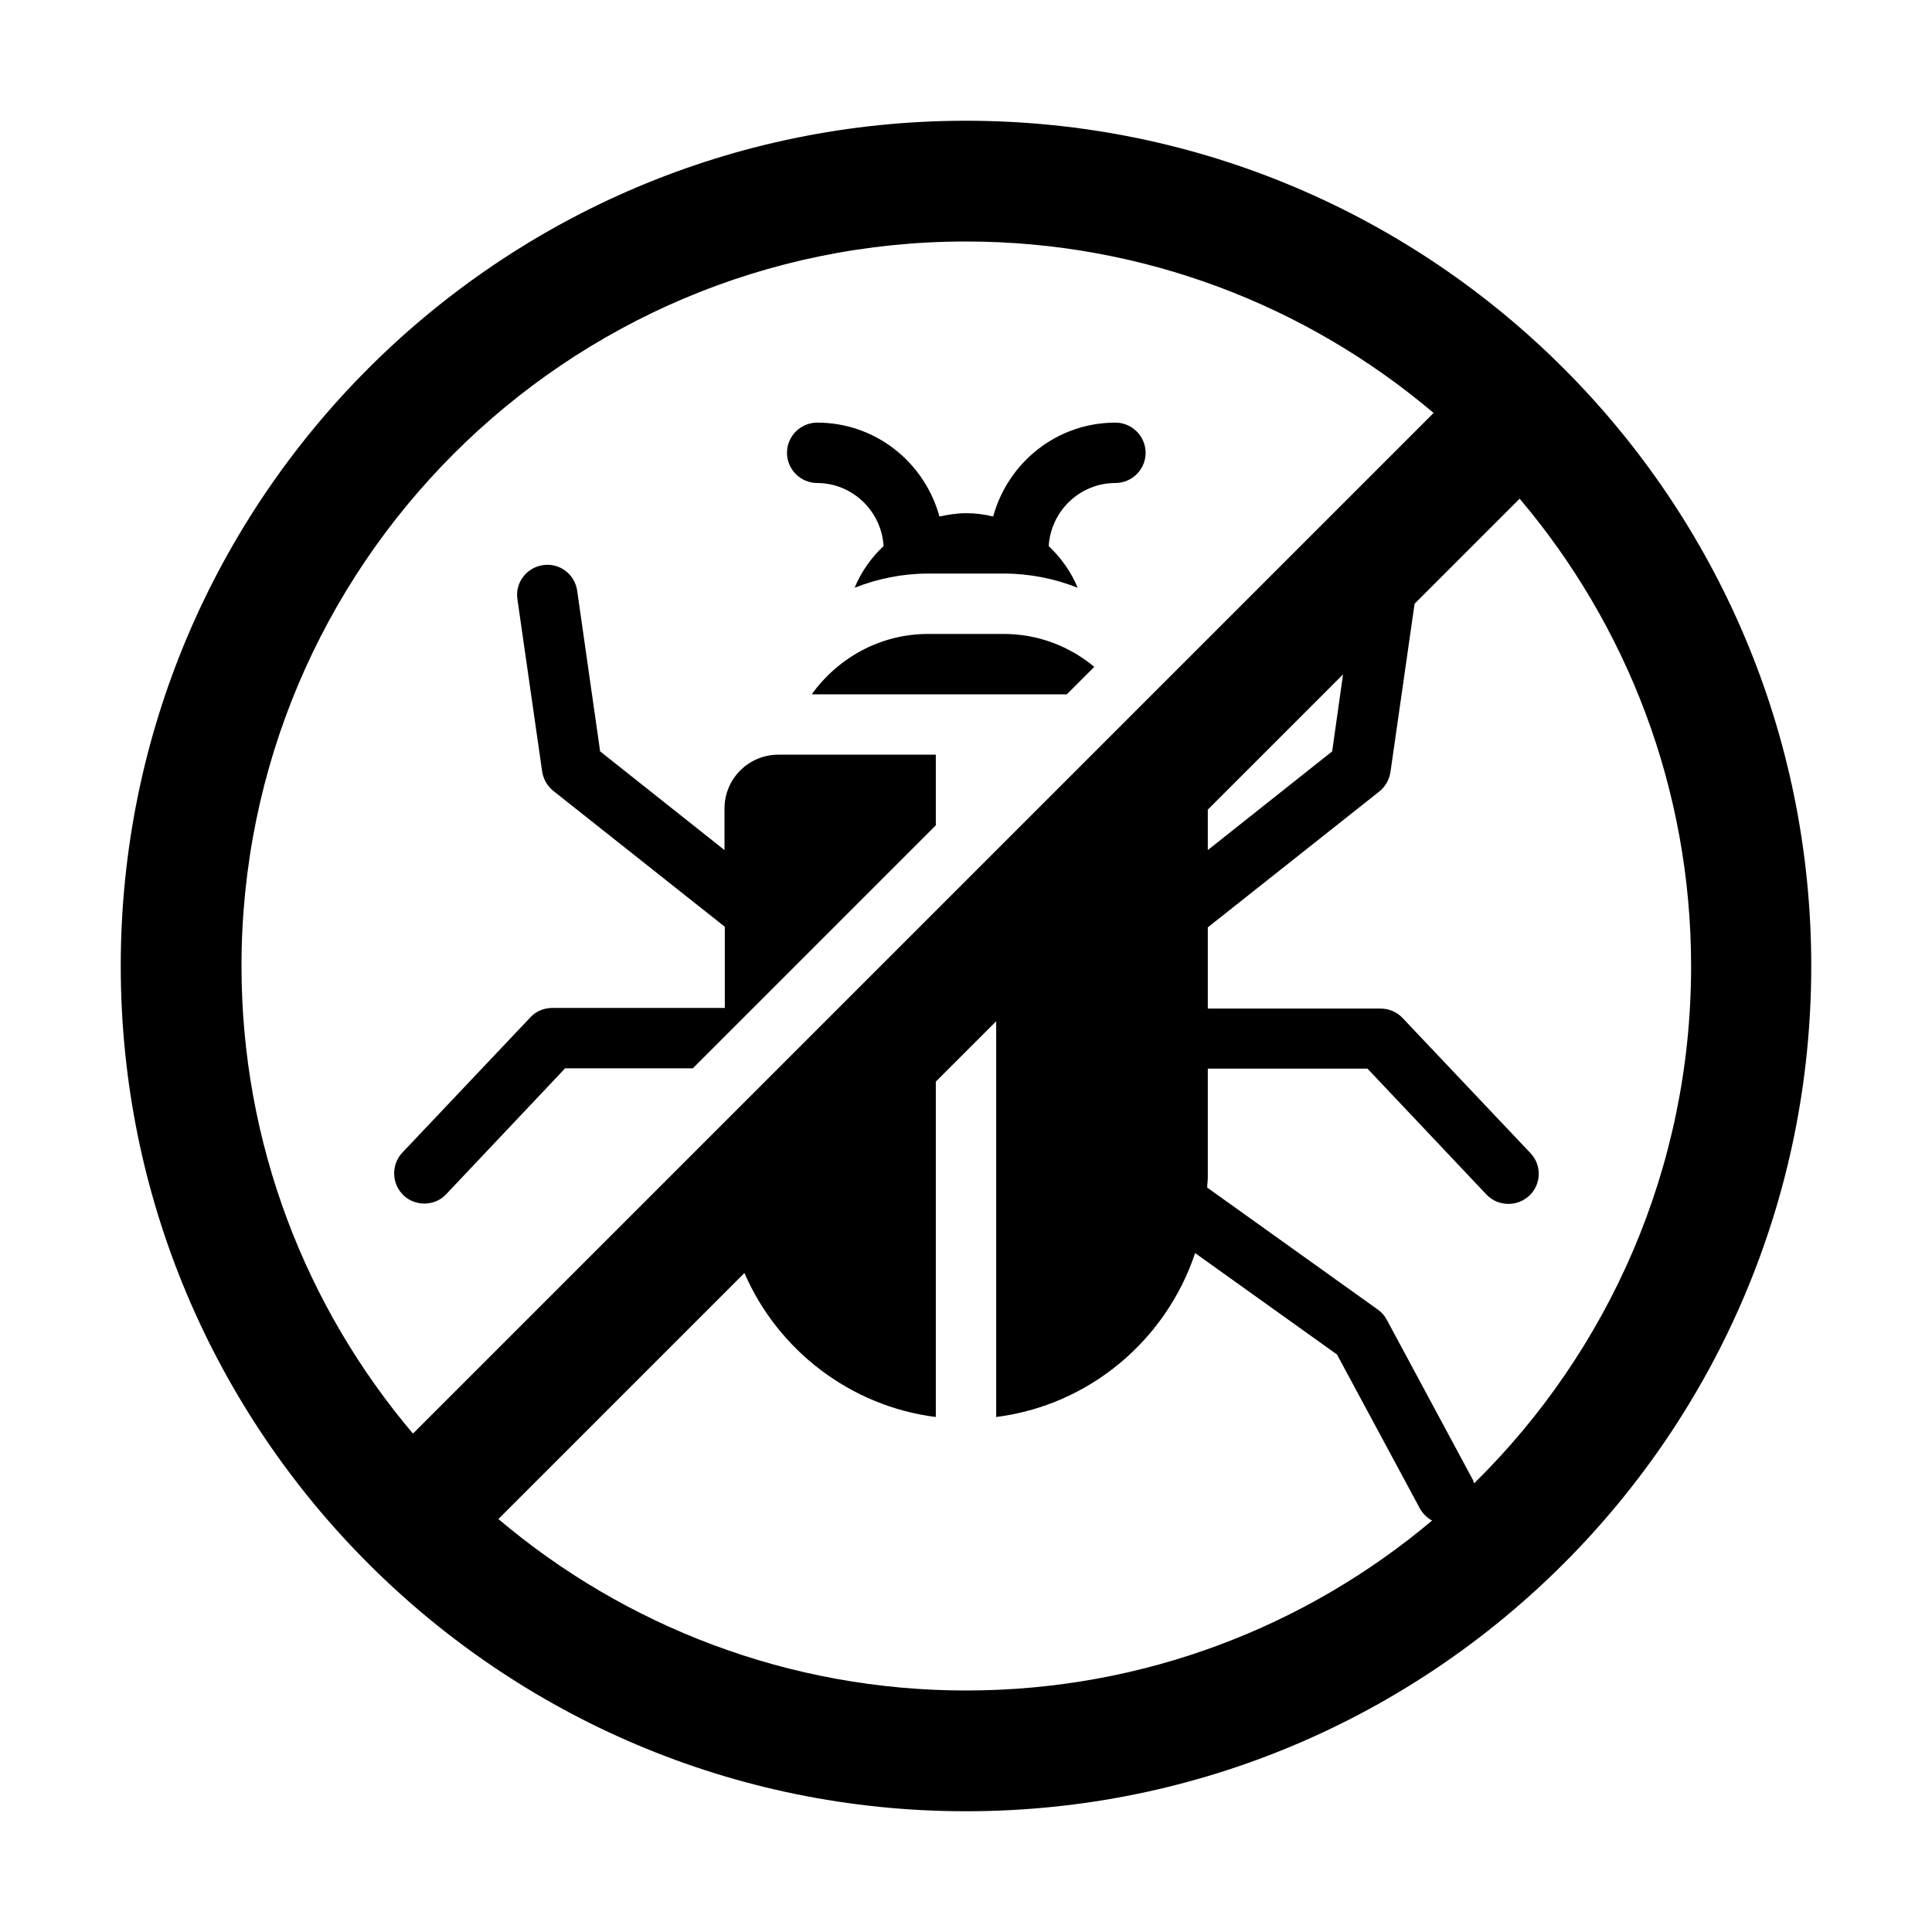<svg xmlns="http://www.w3.org/2000/svg" viewBox="0 0 64 64"><path fill="currentColor" d="m27.06 16c1.18 0 2.14.93 2.21 2.09-.41.38-.74.85-.96 1.38.76-.3 1.58-.47 2.45-.47h2.49c.86 0 1.69.17 2.45.47-.22-.53-.55-.99-.96-1.38.07-1.16 1.03-2.09 2.21-2.09.55 0 1-.45 1-1s-.45-1-1-1c-1.94 0-3.56 1.32-4.05 3.11-.29-.07-.58-.11-.89-.11s-.6.05-.89.11c-.49-1.79-2.11-3.11-4.05-3.11-.55 0-1 .45-1 1s.45 1 1 1z"/><path fill="currentColor" d="m30.75 21c-1.59 0-2.99.79-3.86 2h8.45l.91-.91c-.82-.68-1.86-1.09-3-1.09z"/><path fill="currentColor" d="m24.91 33.43 6.09-6.09v-2.34h-5.22c-.98 0-1.78.8-1.78 1.78v1.38l-4.12-3.27-.76-5.32c-.08-.55-.58-.93-1.13-.85s-.93.58-.85 1.13l.82 5.71c.04.25.17.48.37.64l5.68 4.5v2.69h-5.72c-.27 0-.54.11-.72.31l-4.24 4.48c-.38.4-.36 1.04.04 1.42.19.18.44.27.69.27s.53-.1.72-.31l3.94-4.17h4.23l1.06-1.06.91-.91z"/><path fill="currentColor" d="m32 4c-15.46 0-28 12.54-28 28s12.54 28 28 28 28-12.54 28-28-12.54-28-28-28zm-24 28c0-13.25 10.75-24 24-24 5.9 0 11.31 2.14 15.49 5.68l-11.32 11.32-3.17 3.17-2 2-7 7-10.32 10.32c-3.54-4.18-5.68-9.59-5.68-15.49zm32-5.17 4.49-4.49-.36 2.55-4.12 3.27v-1.33zm-23.49 23.49 8.15-8.15c1.1 2.54 3.49 4.41 6.34 4.77v-11.11l2-2v13.11c3.09-.39 5.63-2.55 6.59-5.43l4.7 3.36 2.74 5.09c.1.18.24.32.41.41-4.17 3.51-9.56 5.63-15.44 5.63s-11.31-2.14-15.49-5.68zm32.31-1.2s-.01-.07-.03-.1l-2.85-5.3c-.07-.13-.17-.25-.3-.34l-5.65-4.04c0-.11.02-.23.02-.34v-3.6h5.29l3.94 4.17c.2.21.46.31.73.31.25 0 .49-.09.69-.27.4-.38.42-1.01.04-1.41l-4.24-4.48c-.19-.2-.45-.31-.73-.31h-5.72v-2.69l5.68-4.5c.2-.16.33-.39.37-.64l.8-5.58 3.48-3.48c3.54 4.18 5.68 9.59 5.68 15.49 0 6.7-2.75 12.76-7.18 17.12z"/></svg>